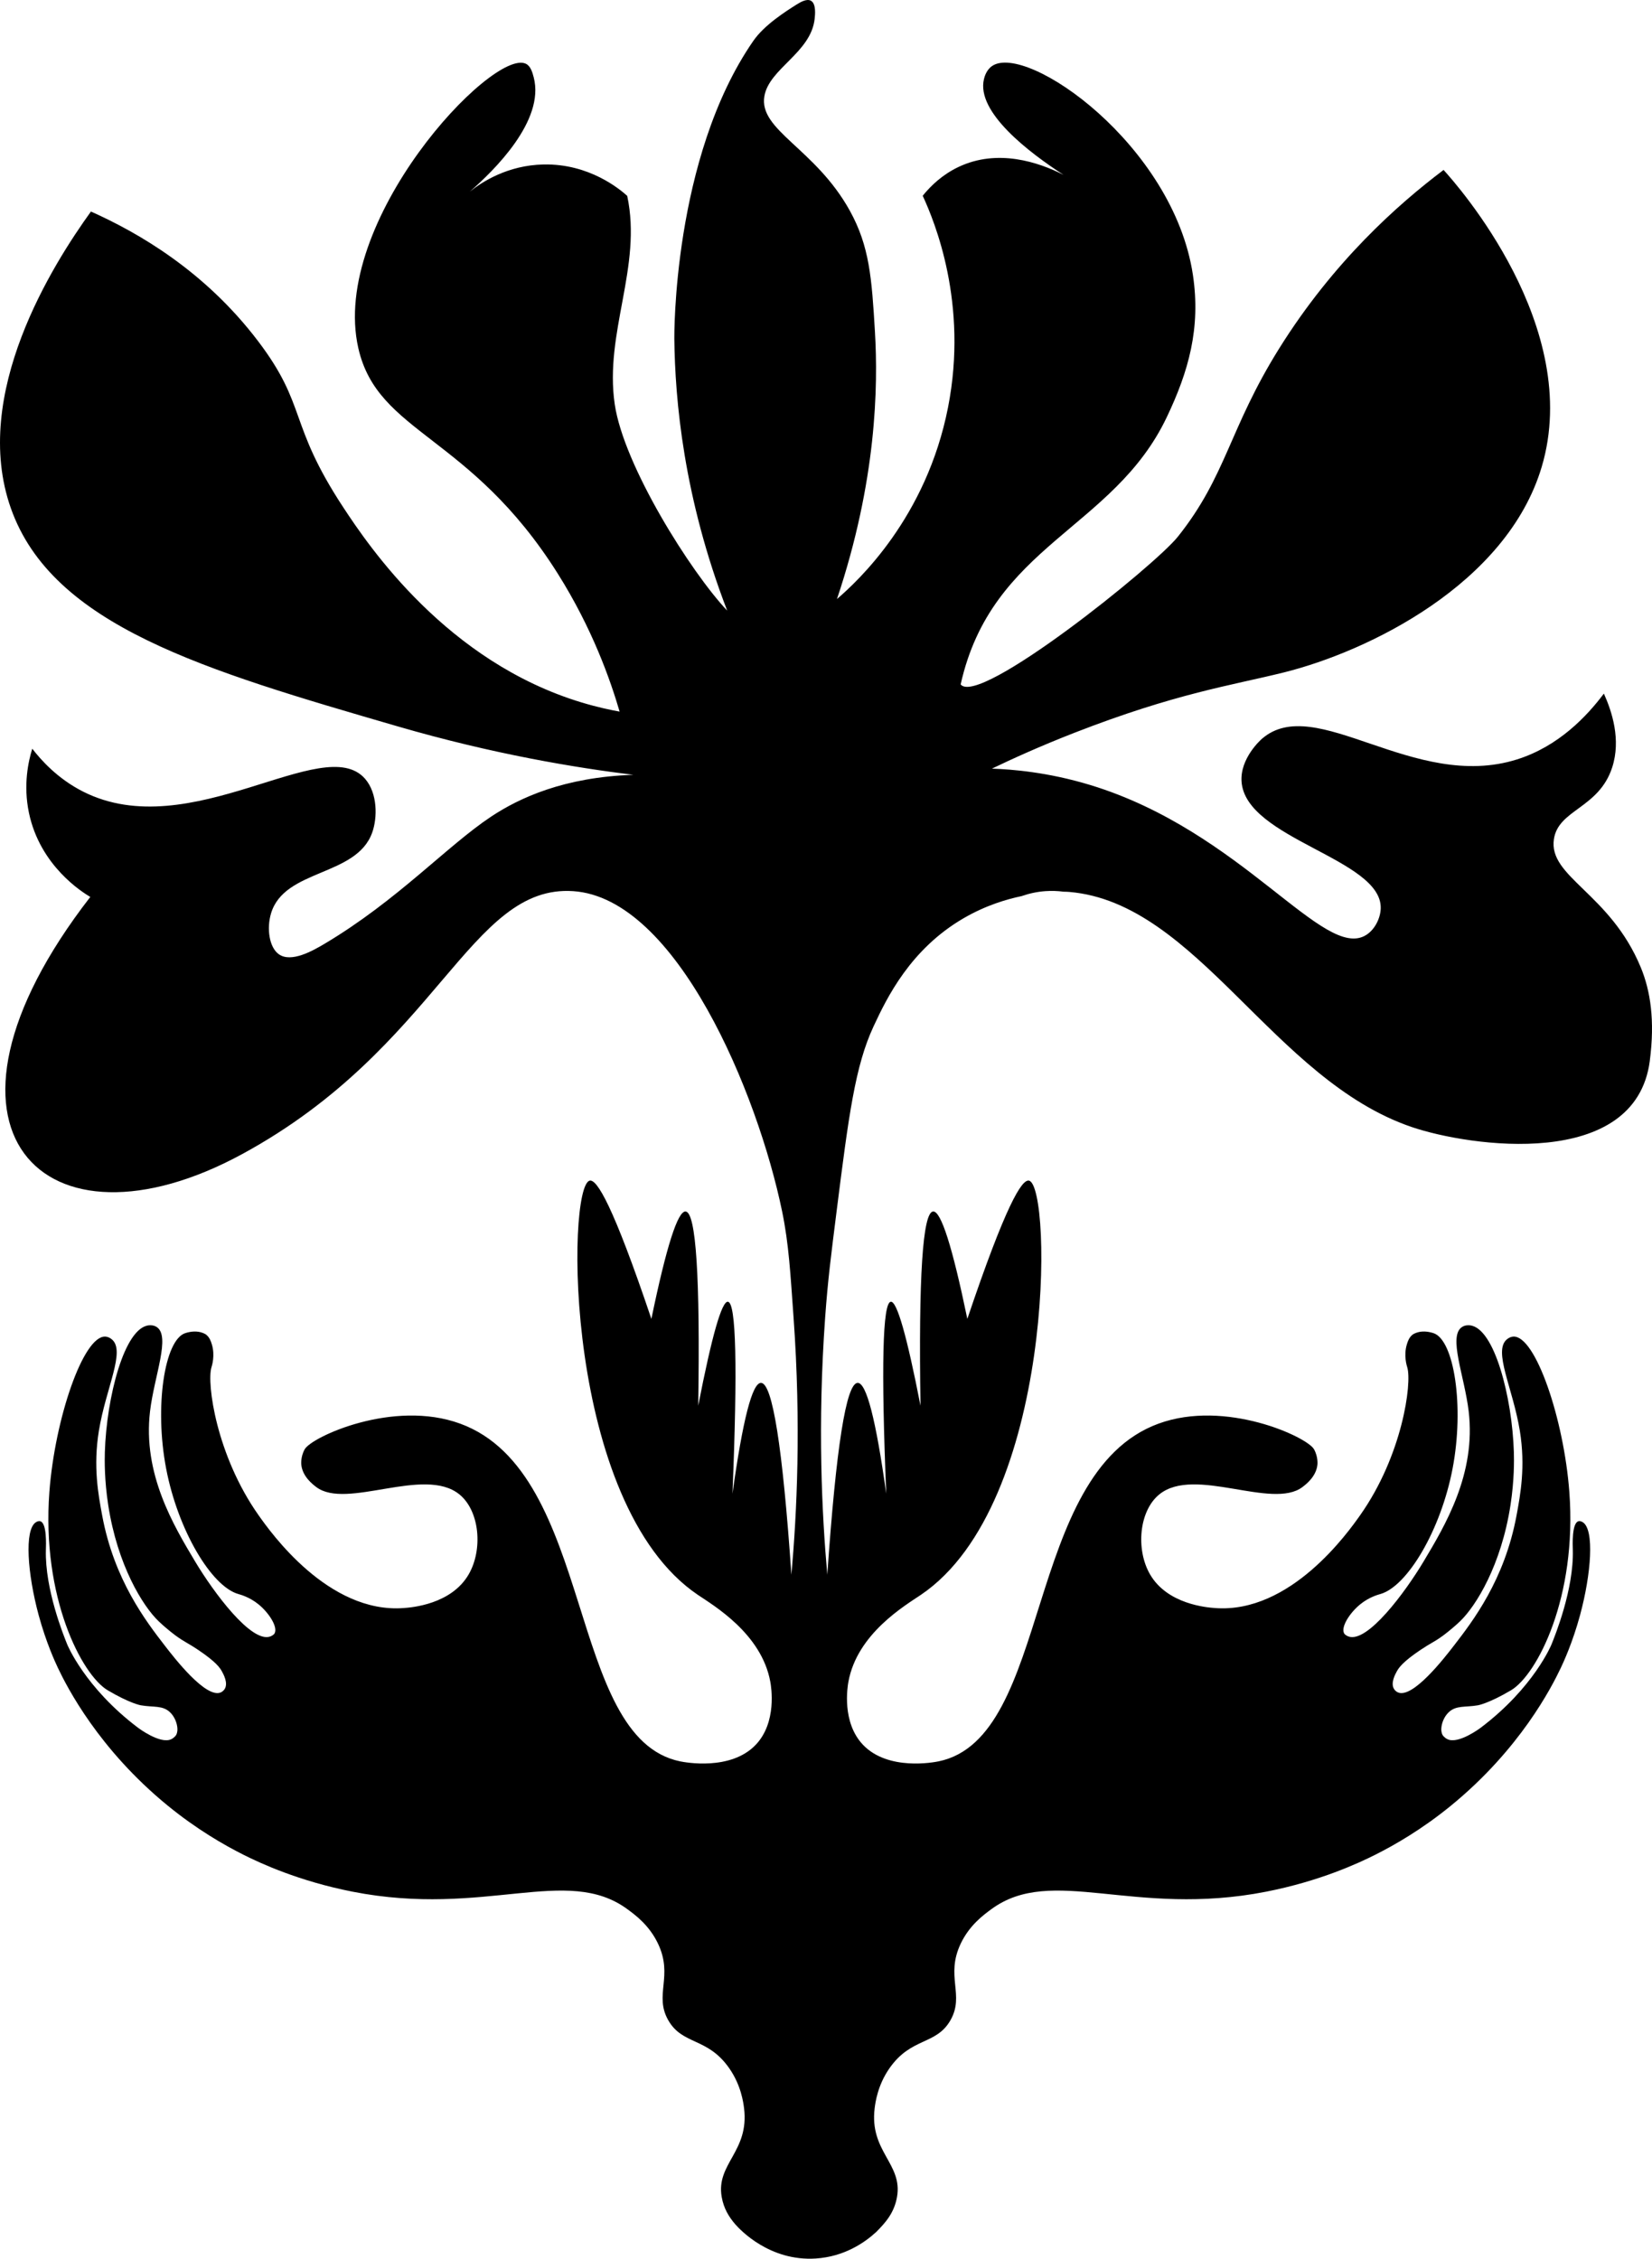 <svg xmlns="http://www.w3.org/2000/svg" id="Réteg_1" version="1.1" viewBox="0 0 1303.4 1781.78"><defs><style> .st0 { isolation: isolate; } </style></defs><path class="st0" d="M1301.67,836.87c-11.34,86.79-142.41,67.59-187.65,52.25-109.67-37.19-169.15-176.84-270.34-185.52-.96-.08-2.54-.17-4.61-.19-4.58-.61-9.33-.77-14.29-.43-6.37.44-12.63,1.78-18.77,3.92-11.36,2.38-27.91,7.11-45.57,17.35-42.2,24.45-60.77,62.98-71.21,85.4-14.48,31.08-19.57,69.79-29.17,145.93-4.27,33.86-6.93,54.46-9.03,83.69-6.08,84.91-2.58,155.05,1.7,202.95,6.94-100.71,14.92-151.15,23.96-151.34,6.9-.14,14.41,29,22.53,87.42-4.09-100.26-2.88-150.73,3.61-151.42,4.85-.52,12.67,26.83,23.43,82.02-1.59-101.35,1.72-152.42,9.91-153.22,6.21-.6,15.22,27.64,27.04,84.72,30.23-89.67,42.99-110.37,48.67-109.05,18.45,4.28,20.53,254.96-85.16,326.63-12.56,8.52-50.42,30.63-57.35,68.74-.7,3.86-5.4,31.95,11.56,49.71,19.77,20.69,55.97,13.76,59.62,13.01,89.82-18.46,66.64-227.25,173.45-266.38,52.95-19.4,117.34,10.5,122.72,20.17,3.49,6.27,2.69,12.3,2.69,12.3-1,9.32-9.03,15.42-11.78,17.51-23.91,18.16-85.04-16.66-112.84,5.72-16.19,13.04-18.74,43.6-7.47,63.12,13.74,23.79,45.12,26.16,51.3,26.63,59.59,4.49,105.13-59.95,114.49-73.2,33.33-47.18,41.02-104.13,37.2-116.68-.33-1.08-3.01-9.25-.32-18.12.68-2.23,1.68-5.4,4.45-7.63,0,0,5.82-4.67,16.51-1.25,16.32,5.22,24.48,57.83,15.12,106.81-9.29,48.61-35.69,92.94-56.96,99.01-1.52.44-8.72,2.3-15.82,8.04-8.43,6.81-15.83,18.36-12.62,23.29,0,0,1,1.29,3.06,2.09,14.99,5.84,45.12-35.15,59.3-58.82,17.24-28.77,41.62-69.47,35.73-118.79-3.33-27.88-16.43-59.33-5.19-66.49,2.43-1.55,5.07-1.37,5.93-1.3,19.58,1.53,33.61,57.13,34.91,100.05.19,6.37.39,21.96-2.65,41.72-7.31,47.52-27.3,79.76-39.83,91.73-6.7,6.4-13.5,11.35-13.5,11.35-7.1,5.17-8.88,5.32-17.67,11.21-14.02,9.39-17.15,14.14-18.64,16.82-1.22,2.2-5.14,9.25-2.3,13.94,0,0,1.01,1.82,3.07,2.74,11.69,5.25,36.87-27.36,44.22-36.88,14.75-19.1,39.93-51.71,49.4-102.63,3.07-16.51,7.18-38.61,2.63-66.72-5.49-33.86-21.42-63.25-10.13-72.34.56-.45,2.48-1.96,5.04-2.08,17.39-.86,39.77,64.82,44.12,122.43,6.29,83.38-25.61,144.47-45.99,156.55-17.49,10.37-26.07,11.85-26.07,11.85-10.19,1.76-17.25-.13-23.17,5.56-3.68,3.54-5.52,8.67-5.76,12.57-.2,3.15.69,4.81,1.04,5.39,0,0,1.26,2.1,3.97,3.32,8.73,3.94,25.97-9.06,25.97-9.06,42.19-31.83,55.93-65.76,55.93-65.76,2.77-6.84,17.68-43.56,16.84-74.56-.11-4.03-.86-21.1,4.42-22.64,1.47-.43,2.94.48,3.44.79,9.31,5.8,6.62,40.85-2.15,73.25-5.87,21.66-13.14,37.3-15.22,41.69-7.18,15.15-32.15,64.09-86.58,108.58-22.87,18.7-44.45,31.07-59.79,38.78-13.36,6.71-43.73,20.82-86.05,29.13-104.57,20.53-169.01-21.39-216.9,13.84-6.32,4.65-17.17,12.63-24.06,27.02-12.36,25.82,3.21,40.54-8.1,60.47-11.35,19.99-31.06,13.22-48.33,38.2-9.15,13.23-10.96,26.73-11.53,31.34-4.2,34.21,22.29,43.68,17.64,69.99-2.21,12.49-9.05,20.25-16.5,27.68-8.96,8.22-25.05,19.42-47.66,20.84-36.27,2.28-59.49-22.47-63.49-27.04-4.97-5.78-9.05-12.37-10.66-21.48-4.65-26.31,21.84-35.77,17.64-69.99-.57-4.62-2.38-18.11-11.53-31.34-17.27-24.98-36.98-18.21-48.33-38.2-11.32-19.94,4.25-34.65-8.1-60.47-6.89-14.39-17.73-22.37-24.06-27.02-47.89-35.23-112.33,6.68-216.9-13.84-42.32-8.31-72.69-22.42-86.05-29.13-15.34-7.71-36.91-20.08-59.79-38.78-54.43-44.49-79.4-93.43-86.58-108.58-2.08-4.39-9.35-20.03-15.22-41.69-8.78-32.4-11.47-67.46-2.15-73.25.49-.31,1.96-1.22,3.44-.79,5.28,1.55,4.53,18.61,4.42,22.64-.83,31,14.07,67.72,16.84,74.56,0,0,13.75,33.93,55.93,65.76,0,0,17.24,13.01,25.97,9.06,2.71-1.23,3.97-3.32,3.97-3.32.35-.58,1.24-2.24,1.04-5.39-.24-3.9-2.08-9.03-5.76-12.57-5.91-5.69-12.98-3.8-23.17-5.56,0,0-8.58-1.48-26.07-11.85-20.38-12.08-52.28-73.17-45.99-156.55,4.35-57.6,26.73-123.29,44.12-122.43,2.56.13,4.48,1.63,5.04,2.08,11.29,9.09-4.64,38.48-10.13,72.34-4.56,28.11-.45,50.21,2.63,66.72,9.47,50.92,34.65,83.53,49.4,102.63,7.35,9.52,32.53,42.13,44.22,36.88,2.06-.92,3.07-2.74,3.07-2.74,2.84-4.69-1.08-11.74-2.3-13.94-1.49-2.68-4.62-7.43-18.64-16.82-8.79-5.89-10.57-6.04-17.67-11.21,0,0-6.8-4.95-13.5-11.35-12.53-11.97-32.51-44.2-39.83-91.73-3.04-19.77-2.84-35.35-2.65-41.72,1.3-42.92,15.33-98.52,34.91-100.05.86-.07,3.51-.24,5.93,1.3,11.24,7.16-1.86,38.61-5.19,66.49-5.89,49.32,18.49,90.01,35.73,118.79,14.18,23.67,44.31,64.66,59.3,58.82,2.06-.8,3.06-2.09,3.06-2.09,3.21-4.94-4.19-16.48-12.62-23.29-7.1-5.74-14.3-7.6-15.82-8.04-21.26-6.06-47.67-50.4-56.96-99.01-9.36-48.98-1.2-101.58,15.12-106.81,10.69-3.42,16.51,1.25,16.51,1.25,2.77,2.23,3.77,5.4,4.45,7.63,2.69,8.87.01,17.04-.32,18.12-3.82,12.55,3.86,69.51,37.2,116.68,9.36,13.25,54.9,77.69,114.49,73.2,6.18-.47,37.56-2.83,51.3-26.63,11.27-19.52,8.72-50.08-7.47-63.12-27.8-22.38-88.93,12.43-112.84-5.72-2.75-2.09-10.78-8.19-11.78-17.51,0,0-.8-6.03,2.69-12.3,5.38-9.67,69.77-39.57,122.72-20.17,106.81,39.13,83.63,247.92,173.45,266.38,3.65.75,39.85,7.68,59.62-13.01,16.97-17.76,12.27-45.85,11.56-49.71-6.93-38.11-44.79-60.23-57.35-68.74-105.69-71.67-103.61-322.35-85.16-326.63,5.67-1.32,18.44,19.38,48.67,109.05,11.82-57.08,20.83-85.32,27.04-84.72,8.19.8,11.5,51.86,9.91,153.22,10.77-55.19,18.58-82.53,23.43-82.02,6.49.69,7.69,51.15,3.6,151.42,8.12-58.42,15.63-87.57,22.53-87.42,9.04.19,17.02,50.63,23.96,151.34,4.28-47.9,7.78-118.04,1.7-202.95-2.41-33.65-3.69-57.85-9.03-83.69-19.29-93.37-83.14-247-164.72-252.59-81.85-5.61-106.47,123.27-261.23,207.39-156.64,85.14-262.31-19.07-119.88-202.83-6.1-3.62-39.65-24.34-48.42-66.4-4.63-22.21-.37-40.84,2.63-50.54,6.79,8.78,19.85,23.6,40.1,33.84,84.7,42.83,189.86-47.68,222.51-10.07,9.84,11.34,9.84,30.56,5.58,42.45-12.48,34.81-69.22,28.43-79.8,63.69-3.52,11.73-1.55,26.79,6.19,32.26,9.7,6.86,26.6-2.65,36.12-8.32,57.46-34.19,96.63-77.22,131.24-100.21,22.36-14.85,57.75-31.25,112.29-33.03-45.33-5.57-110.21-16.2-186.06-38.26C161.19,528.64,41.3,493.77,8.53,400.82c-31.73-90.02,33.14-192.24,63.22-233.95,36.85,16.48,89.5,46.5,131.75,102.08,39.12,51.46,23.56,64.63,67.26,131.16,20.46,31.15,81.85,121.98,188.28,154.07,12.35,3.72,22.79,5.9,29.83,7.17-7.32-24.98-21.46-65.44-48.85-108.93-69.24-109.92-141.84-110.11-157.28-177.65-22.92-100.27,105.78-236.79,132.06-224.52,3.86,1.8,5.21,6.68,6.28,10.72,9.02,34.31-31.61,73.84-50.45,90.24,9.55-7.64,29.84-20.89,58.22-21.47,36.26-.75,60.39,19.73,66.01,24.76,11.99,55.96-18.15,107.69-9.85,164.35,7.11,48.55,60.02,132.41,88.73,162.84-34.42-89.37-41.17-166.14-41.71-214.65,0,0-1.57-142.38,62.28-234.73,8.78-12.7,25.6-23.31,34.03-28.64,3.12-1.97,8.31-5.04,11.64-2.99,4.07,2.51,3.09,11.29,2.76,14.24-2.97,26.67-35.77,39.06-39.63,60.8-4.81,27.05,40.08,41.13,67.37,90.46,15.55,28.11,17.31,53.07,19.84,95.65,2.54,42.83,1.34,117.31-29.97,210.72,16.27-13.96,70.55-64.02,87.65-151.29,16.06-81.97-10.56-146.38-20-166.84,6.57-8.15,15.82-16.85,28.4-22.79,30.84-14.55,63.1-3.69,82.74,6.32-26.75-17.33-69.18-49.36-62.81-75.58.4-1.65,1.84-7.25,6.53-10.38,27.35-18.25,142.97,62.29,158.33,164.92,6.28,41.95-3.42,76.13-20.71,112.35-42.21,88.48-137.97,100.54-162.54,210.65,14.36,17.82,152.98-93.45,171.44-116.62,38.35-48.14,40.23-84.97,79.91-148.47,42.87-68.6,93.64-113.57,129.66-140.76,10.56,11.57,110.34,123.88,77.41,234.29-27.57,92.43-136.81,145.55-203.63,162.15-41.18,10.23-84.81,16.33-164.82,47.47-27.79,10.82-50.24,21.12-65.29,28.36,15.33.54,43.89,2.67,77.62,12.94,120.11,36.55,184.39,139.31,217.68,118.27,7.01-4.43,11.25-13.47,11.45-21.01.99-39.18-107-54.6-109.82-100.16-1.13-18.17,15.01-32.63,16.04-33.53,42.3-36.85,119.75,41.99,201.41,16.19,32.92-10.4,55.15-34.22,68.43-51.89,6.41,14.22,13.65,36.35,6.56,58.22-10.51,32.4-42.42,33.11-45.98,56.55-4.55,29.96,44.31,42.58,68.55,101.26,7.59,18.37,11.27,41.75,7.09,73.69h.02Z"></path></svg>